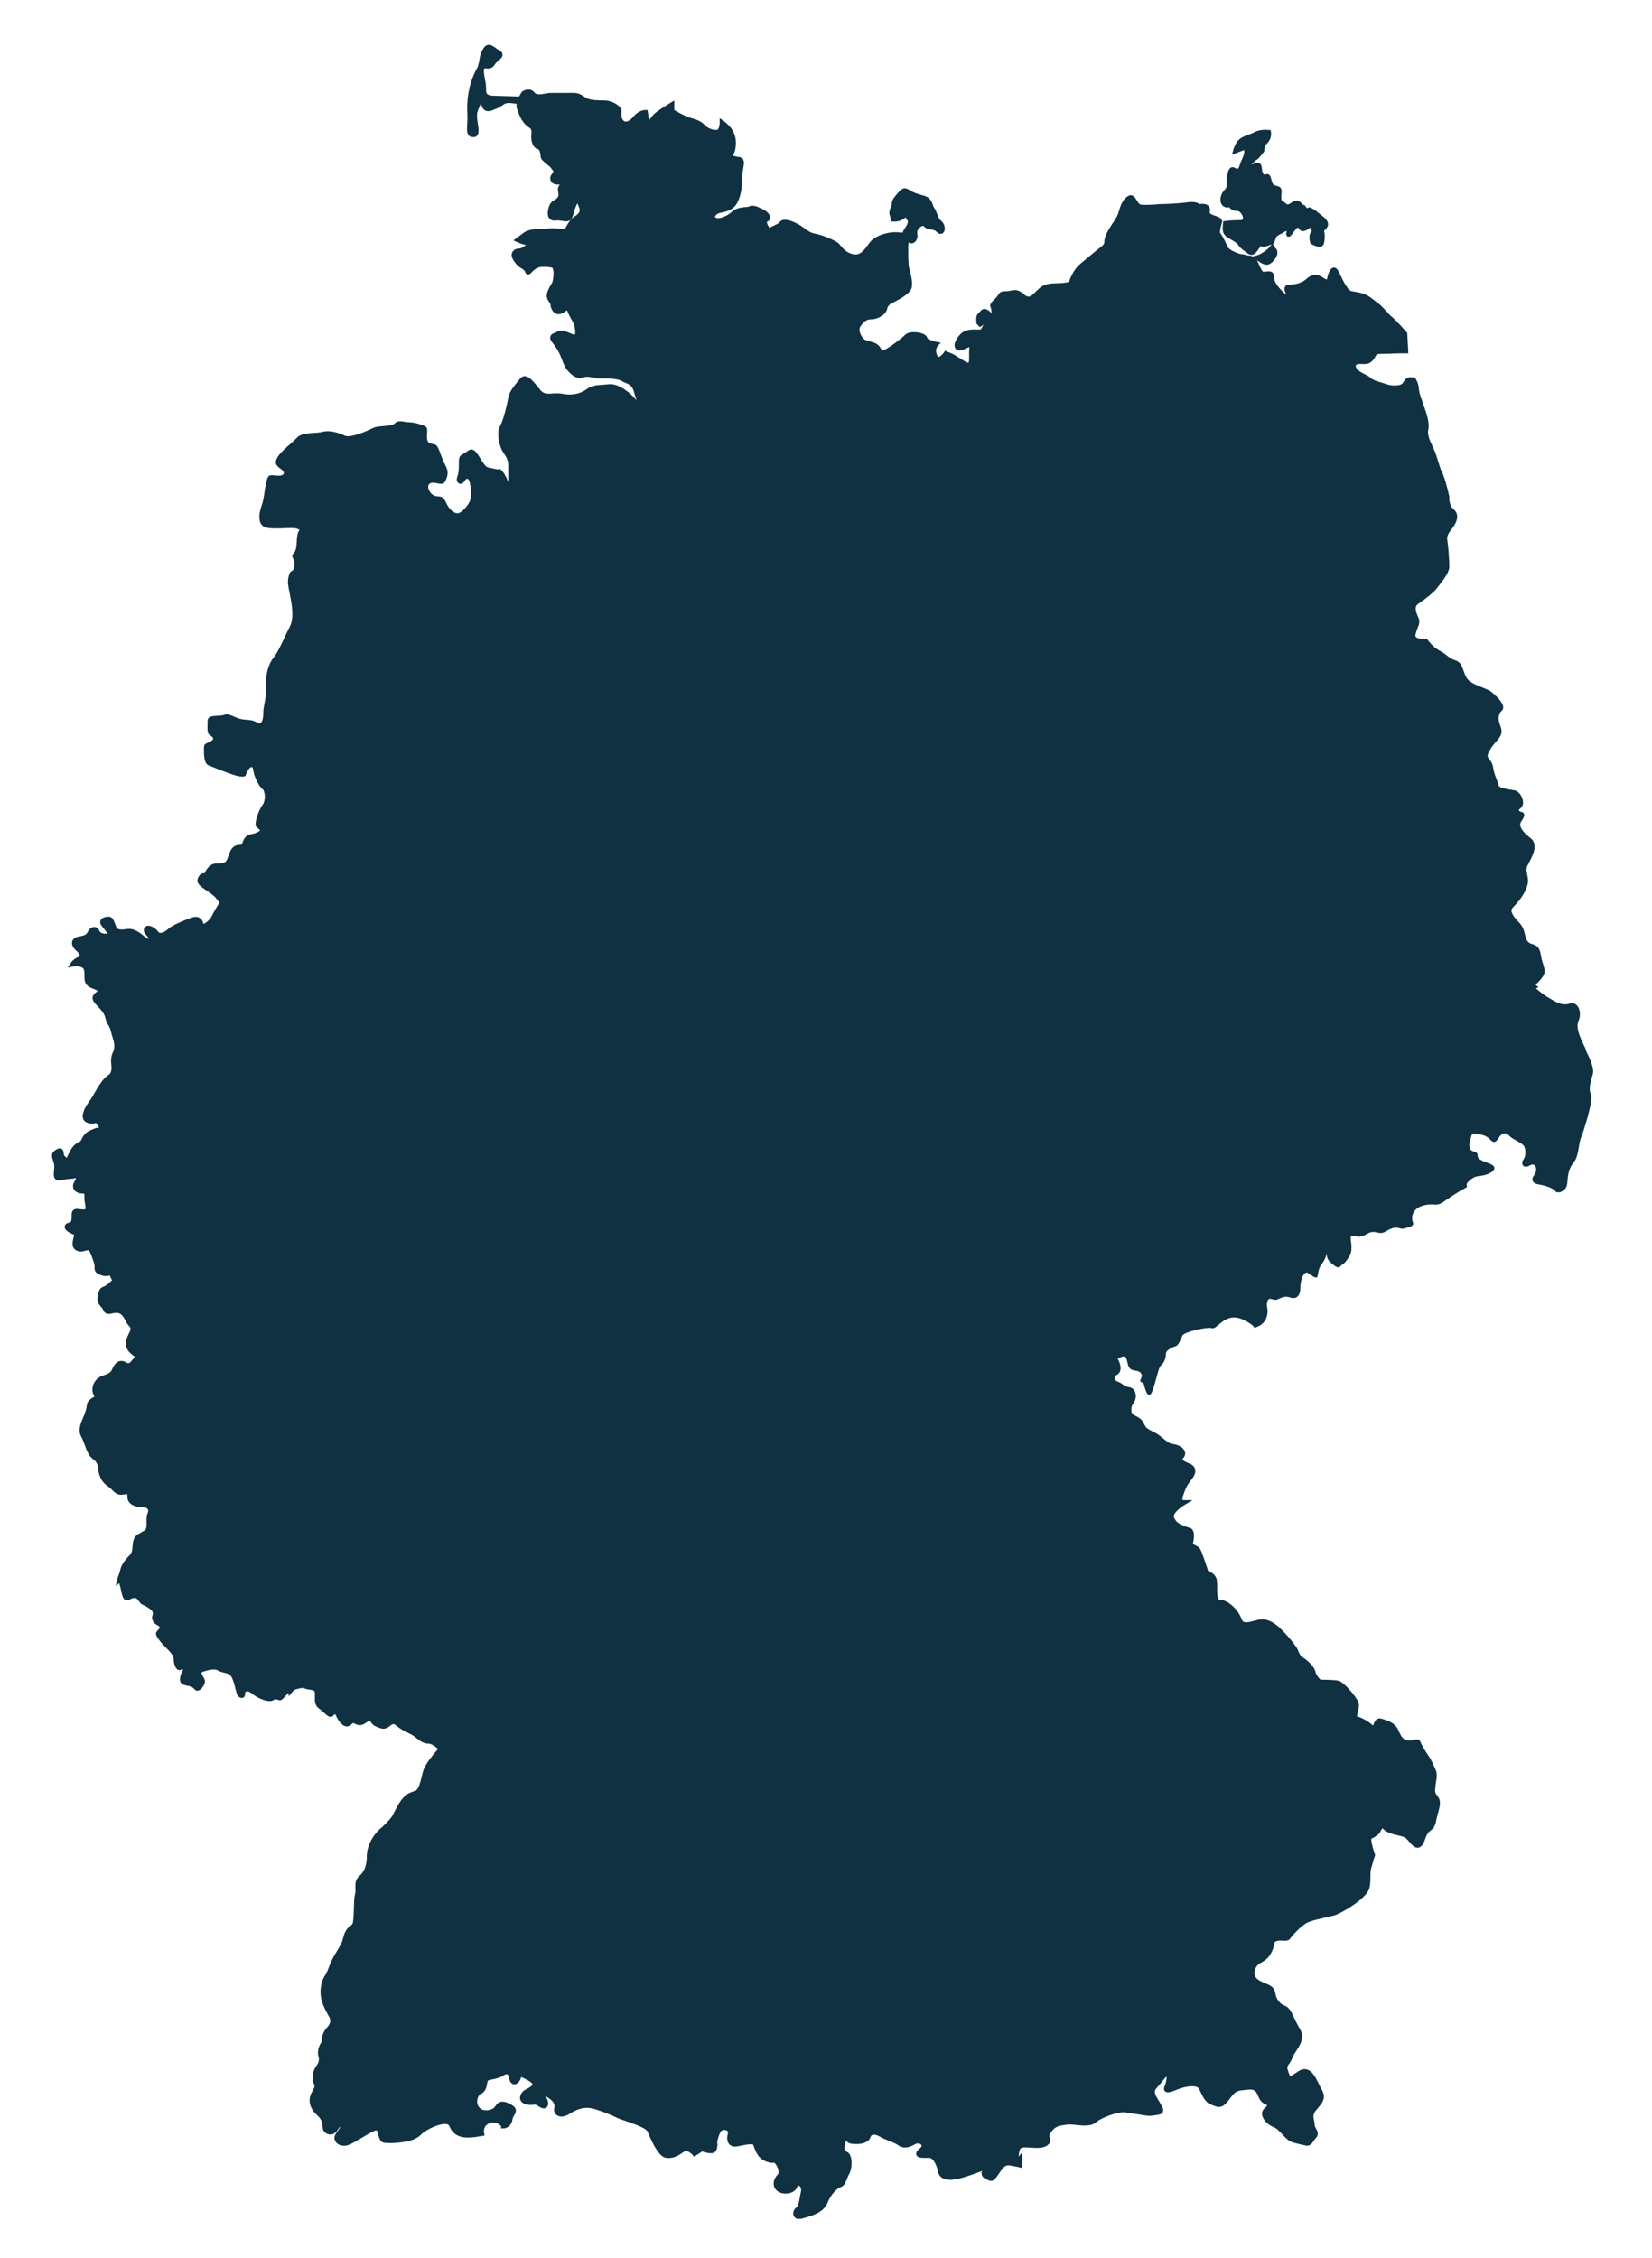 <?xml version="1.0" encoding="UTF-8"?><svg xmlns="http://www.w3.org/2000/svg" xmlns:xlink="http://www.w3.org/1999/xlink" viewBox="0 0 1287.88 1760.34"><defs><style>.g{fill:none;}.h{fill:#0f3141;}.i{clip-path:url(#e);}.j{clip-path:url(#d);}</style><clipPath id="d"><rect x="-299.28" y="34.92" width="1953.87" height="1694.82" style="fill:none;"/></clipPath><clipPath id="e"><rect x="-299.28" y="34.92" width="1953.86" height="1694.82" style="fill:none;"/></clipPath></defs><g id="a"/><g id="b"/><g id="c"><g/><g/><g/><g/><g/><g/><g/><g/><g/><g/><g/><g/><g style="clip-path:url(#d);"><g style="clip-path:url(#e);"><path d="M1236.28,817.97c-2.81-5.92-8.52-16.29-5.67-22.21,2.85-5.92,0-15.58-7.14-13.35-7.14,2.23-12.85-2.98-17.13-5.16-2.52-1.34-6.34-4.49-8.98-6.84l2.01-.71-2.22-2.06c1.5-1.43,3.65-3.57,5.03-5.5,2.73-3.74,2.52-5.25,.29-12.18-.59-1.8-.88-3.53-1.17-4.99-.68-3.86-1.35-7.56-6.59-8.9-4.41-1.18-5-3.7-6.3-9.2l-.12-.46c-.96-4.03-3.06-6.25-5.12-8.44-1.35-1.43-2.57-2.77-3.66-4.66-2.1-3.91-1.68-4.33,2.56-8.73,3.99-4.12,9.95-13.06,9.07-19.44-.17-1.35-.38-2.48-.59-3.49-.59-2.98-.89-4.49,.42-7.22,.3-.59,.67-1.3,1.09-2.1,2.77-5.24,7.43-14.02,1.17-18.89-6.96-5.46-9.48-9.78-7.39-12.81,2.27-3.31,2.81-4.99,2.14-6.38-.42-.76-1.18-1.26-2.06-1.26h-.04c-.66-.21-1.68-.8-1.93-1.56v-.04c.12-.13,.29-.25,.46-.38,.63-.5,1.43-1.18,2.15-2.26,1.3-1.97,.8-4.96-.09-7.1-1.3-3.07-3.57-5.16-6.17-5.62-.59-.08-1.26-.21-2.02-.29-2.64-.42-9.61-1.51-9.95-3.32-.34-1.68-1.01-3.4-1.72-5.25-1-2.56-2.14-5.41-2.55-8.65-.34-3.02-1.73-4.91-2.86-6.42-1.43-1.93-1.98-2.69-.88-5.04,2.02-4.15,3.19-5.54,5.17-7.85,.71-.8,1.5-1.72,2.43-2.9,3.57-4.45,2.95-6.89,1.68-10.54-.21-.5-.42-1.09-.59-1.72-1.26-3.82-.59-8.06,1.43-9.66,.93-.67,1.43-1.72,1.43-2.9,.08-3.61-4.95-8.56-9.2-12.09-1.51-1.22-4.03-2.22-6.93-3.4-4.7-1.85-10.58-4.16-12.55-7.85-1.14-2.14-1.81-4.03-2.4-5.75-1.26-3.49-2.35-6.51-6.59-7.77-2.48-.76-3.94-1.89-5.79-3.32-1.55-1.22-3.31-2.61-6-3.99-5.21-2.69-9.24-8.23-9.28-8.27l-.62-.88-1.01,.09h-.88c-3.32,0-6.01-.72-6.89-1.85-.21-.25-.42-.71-.21-1.68,.47-2.22,1.09-3.82,1.69-5.25,1.09-2.69,2.01-4.99,.29-8.65-3.19-6.68-1.64-8.86,.04-10.03,7.51-5.2,12.42-9.32,14.69-12.3,.38-.46,.84-1.05,1.31-1.68,4.41-5.54,8.35-10.87,8.35-15.11,0-4.49-.71-14.99-1.43-19.56-.59-3.61-.25-5.29,3.15-9.53,2.18-2.73,4.74-6.8,4.36-10.66-.17-1.89-1.05-3.52-2.52-4.74-2.94-2.43-3.57-6.13-3.57-8.82v-1.97h-.21c-.93-5.25-4.32-16.84-5.8-19.1-.63-.97-1.68-4.37-2.6-7.35-.92-3.02-1.89-6.18-2.94-8.65-.45-1.09-1-2.26-1.59-3.48-1.97-4.24-4.24-9.03-3.27-13.02,1.22-5.12-1.46-12.8-3.27-17.93-.47-1.3-.88-2.44-1-3.02l-.05-.17-.09-.17s-2.68-6.43-3.02-11.21c-.21-3.07-1.31-5.16-2.48-7.18l-.59-.97h-1.22c-.67-.08-1.22-.16-1.72-.16-2.27,0-4.12,1.01-5.33,2.94l-.42,.63c-1.01,1.64-1.31,2.1-3.7,2.61-1.09,.21-2.18,.34-3.32,.34-2.31,0-4.83-.46-7.47-1.39-1.13-.42-2.31-.76-3.45-1.1-3.02-.88-5.88-1.72-7.64-3.35-1.64-1.47-3.32-2.27-4.95-3.06-1.55-.76-3.14-1.55-4.74-2.9-1.77-1.47-2.14-2.98-2.19-3.78,.09-.09,.17-.17,.21-.21,1.05-.97,1.09-1.01,3.98-1.01l1.38,.04h1.05c2.86,0,4.41-.42,6.76-2.81,1.09-1.13,1.64-2.27,2.1-3.15,.76-1.39,.93-1.68,2.39-1.85,1.89-.17,3.57-.17,5.33-.17s3.82,0,6.38-.21c1.43-.09,3.36-.13,5.75-.13h3.69l2.06,.04-.08-2.14-.72-13.18-.04-.72-.46-.55c-.38-.38-8.74-9.78-11.67-12.05-1.05-.84-2.48-2.4-3.94-4.03-2.31-2.47-4.87-5.33-7.52-7.18-1-.67-1.85-1.34-2.69-2.02-2.94-2.26-5.66-4.45-11.55-5.66-1.46-.3-2.6-.51-3.57-.63-3.44-.55-3.65-.59-6.63-5.2-1.68-2.6-2.9-5.25-3.9-7.39-1.72-3.7-2.86-6.13-5.17-6.13-.33,0-.62,.04-.96,.17-2.39,.8-3.78,5.16-4.57,9.11-.55-.13-1.51-.46-2.98-1.47-2.14-1.47-4.03-2.19-5.92-2.19-3.02,0-5.62,1.89-7.77,3.78-3.66,3.15-9.91,3.99-13.06,3.99-1.72,0-2.52,.92-2.85,1.47-1.01,1.68-.17,3.82,.92,6.17-.96-.67-2.26-1.72-3.82-3.36-5.16-5.33-5.84-8.52-5.84-11.21,0-.79-.29-3.57-4.11-3.57-.63,0-1.35,.08-2.06,.17-.59,.04-1.17,.13-1.68,.13-.42,0-.59-.04-.63-.08-.97-.46-2.77-4.62-3.57-6.39-.38-.84-.71-1.6-1.01-2.22,0-.04-.04-.08-.04-.12,.55,.34,1.05,.67,1.59,1.01,1.81,1.18,3.65,2.39,5.79,2.39,.88,0,1.72-.21,2.48-.63,2.48-1.26,5.41-4.79,5.92-7.98,.25-1.59-.17-3.07-1.13-4.11-.63-.63-1.01-1.09-1.22-1.47l-1.17-2.02s.08,0,.12-.04l.76-.33,.29-.8,.12-.34,.08-.25c.34-.8,.55-1.51,.72-2.1,.59-1.81,.67-2.14,3.35-3.52,1.35-.67,2.27-1.26,3.02-1.68,1.21-.72,1.59-.96,2.43-1.05-.12,.38-.21,.76-.34,1.22-.12,.51-.38,1.56,.3,2.44l.54,.76,1.01,.04c1.18,0,1.72-.76,3.23-2.81,1.05-1.43,2.47-3.4,3.61-4.28,.12-.08,.16-.12,.25-.17,.08,.12,.21,.29,.29,.38,.55,.8,1.35,1.85,2.69,2.31,.38,.12,.76,.21,1.13,.21,1.89,0,3.99-1.47,5.5-2.77,.72,1.22,1.17,2.35,1.22,2.94-2.81,2.27-1.51,7.6-1.22,8.69l.21,.76,.67,.42c.38,.21,3.78,2.14,6.34,2.14,1.85,0,3.19-1,3.57-2.65,.8-3.27,.8-7.26,.05-9.82,.67-.5,1.8-1.34,2.68-3.15,1.85-3.9-2.15-7.01-5.67-9.74-.67-.5-1.34-1.05-1.97-1.55-1.68-1.38-3.44-2.56-5.41-3.57l-.72-.34-.71,.25c-.8,.25-1.26,.34-1.52,.34-.29,0-.42,0-1.17-1.35l-.42-.71-.76-.21c-.71-.17-1.42-.76-2.18-1.8l-.25-.34-.38-.21c-.21-.13-.38-.21-.55-.34-.88-.54-1.68-.76-2.48-.76-1.55,0-2.73,.8-3.9,1.55-.63,.46-1.34,.93-2.1,1.22-.3,.13-.55,.21-.76,.21-.54,0-1.05-.42-1.93-1.13-.59-.5-1.26-1.01-2.1-1.51-1.26-.76-1.22-2.31-.84-6v-.21c.38-3.91-1.09-5.04-3.44-5.54-.3-.04-.68-.12-1.06-.25-1.59-.59-2.52-.88-3.36-4.54-.51-2.01-1.09-4.49-3.4-4.49-.47,0-.84,.12-1.18,.25-.3,.08-.55,.16-.84,.16-.8,0-1.76-1.59-2.02-4.54-.21-1.84-.46-4.62-3.15-4.62-.59,0-1.18,.17-1.98,.38-.29,.08-.72,.21-1.13,.29-.8,.17-1.63,.42-2.3,.88,.75-.59,1.43-1.3,2.05-1.93,.72-.76,1.56-1.64,2.1-1.85,.55-.25,1.73-.72,5.88-6.26l.42-.55v-.71c-.04-2.23,.71-3.99,2.52-5.88,3.53-3.7,2.69-8.27,2.64-8.48l-.25-1.39-1.38-.17s-1.06-.12-2.52-.12c-2.31,0-5.67,.29-8.52,1.76-1.73,.93-3.45,1.56-5.12,2.18-2.44,.92-4.7,1.77-6.59,3.24-3.23,2.52-4.79,7.85-4.96,8.44l-1.01,3.73,3.48-1.3,6.01-2.27c.17,1.3,.08,3.4-1.22,6.13-1.05,2.14-1.72,3.99-2.22,5.46l-.84,2.26-.55,.63c-.13,.17-.21,.17-.38,.17-.51,0-1.01-.25-1.6-.55-.63-.34-1.39-.72-2.27-.72-2.52,0-3.32,2.94-3.69,4.2-.72,2.6-.75,5.25-.84,7.56v.29l-.08,1.17c0,.76-.12,2.86-.71,3.45-2.06,2.14-4.12,4.83-4.12,8.81,0,3.11,1.77,5.46,4.45,5.84l1.68,.25,.12-.59,.25,.09c.08,.04,.33,.29,.5,.46,1.01,1.01,2.73,2.6,6.3,2.6,1.84,0,4.28,3.19,4.28,5.58,0,.59,0,1.55-2.14,1.55-7.01,0-10.7,.59-11.58,.76h-1.56l-.33,1.81c-.12,1.68-.21,3.06-.21,4.24,0,4.58,2.98,6.3,5.37,7.68l.59,.34c.41,.25,.84,.5,1.21,.72,1.97,1.13,3.7,2.1,4.95,3.9,1.43,2.1,2.86,3.15,4.66,4.45,.71,.55,1.56,1.13,2.48,1.89,1.09,.88,2.1,1.3,3.19,1.3,2.48,0,3.94-2.22,5.41-4.36,.38-.59,.76-1.13,1.21-1.72,.3-.42,.5-.67,.68-.84,.46,.25,1.22,.54,2.26,.54,.21,0,.47-.04,.76-.08,1.21-.13,2.94-.67,5.45-1.72l-1.18,1.39-.34,.42-.29,.38c-3.4,3.86-8.31,6.04-9.7,6.38l-3.28,.84c-1.59-.72-3.52-.84-5.41-.88v-.42c-2.48-.25-4.58-.63-5.54-.97-4.83-1.68-8.02-3.69-8.86-5.58-.93-2.22-3.36-7.64-5.59-10.45-.29-.55-.16-3.28,1.39-8.19l.38-1.05-.71-.88c-.59-1.76-2.52-2.43-4.78-3.19-3.74-1.26-4.79-1.93-4.45-3.02,.54-2.14,0-3.53-.59-4.32-1.01-1.39-2.77-2.1-5.29-2.1h-.97l-.29,.38-1.84-.84c-1.56-.67-3.28-.96-5.13-.96-.71,0-1.51,.04-2.27,.17-4.95,.71-15.45,1.43-19.69,1.43-1.3,0-3.2,.12-5.42,.29-2.77,.17-5.88,.38-8.52,.38-3.32,0-4.24-.34-4.45-.46-.72-.38-1.55-1.77-2.27-2.9-1.22-1.93-2.56-4.2-4.87-4.2-.59,0-1.13,.17-1.67,.46-3.28,1.68-5.75,5.58-7.39,11.59-1.1,3.95-2.14,5.54-4.07,8.44-.42,.63-.89,1.3-1.39,2.1-3.15,4.92-6.01,9.45-6.01,13.69,0,2.06-1.26,3.07-3.69,4.87-.42,.3-.84,.63-1.26,.97-2.1,1.64-6.8,5.58-10.62,8.77l-3.69,3.11c-3.95,3.32-6.97,9.66-7.72,12.05l-.09,.25c-.38,1.3-.46,1.55-4.74,2.1-1.47,.17-3.07,.21-4.75,.25-4.66,.12-9.9,.21-14.06,3.9-1.14,1.01-2.14,1.97-3.03,2.85-2.43,2.4-3.82,3.65-5.33,3.65-.38,0-.75-.08-1.22-.21-1.22-.42-2.06-1.13-3.02-1.97-1.59-1.35-3.4-2.86-6.59-2.86-.88,0-1.81,.09-2.81,.34-2.23,.51-3.66,.55-4.83,.55-2.35,.04-3.86,.25-5.63,3.32-.76,1.26-1.81,2.27-2.82,3.23-1.3,1.22-2.52,2.35-3.02,3.95l-.21,.71,.29,.67c.55,1.39,1.13,3.44,.76,5.71-.46-1.55-1.89-2.47-3.23-3.19-.84-.42-1.55-.63-2.18-.63-1.43,0-2.27,.88-3.02,1.64-.3,.34-.63,.71-1.13,1.09-2.44,2.14-2.27,4.5-2.18,6.43,.04,.46,.08,.92,.08,1.43v.8l.55,.59,1.05,1.14,1.05,1.05,1.3-.76c.17-.13,.92-.59,1.89-1.26-.46,.55-.88,1.17-1.3,1.89l-.34,.55c-.34,.63-.71,1.26-.88,1.47h-1.43c-.55-.04-1.26-.04-2.14-.04-5.04,0-9.45,0-13.57,5.16-2.14,2.69-4.03,6.47-2.85,9.11,.59,1.3,1.84,2.06,3.45,2.06,.88,0,1.84-.21,2.98-.63,2.94-1.17,3.7-1.55,4.07-1.76,.17-.04,.17-.08,.72-.21-.09,1.09-.25,2.61-.25,4.53,0,.63,0,1.22,.04,1.85,0,1.97,.05,5.29-.54,5.88-.21-.04-.71-.08-1.72-.59-2.69-1.43-4.58-2.64-6.26-3.74-1.77-1.17-3.32-2.18-5.29-3.02l-3.57-1.47-1.38-.59-.84,1.26c-1.05,1.51-3.15,3.57-4.28,3.57-.34,0-.68-.38-1.01-1.05-2.14-4.45,.09-7.1,.33-7.39l2.44-2.64-3.44-.67c-3.27-.63-6.72-2.1-7.05-2.98-.88-3.61-7.18-4.58-10.41-4.58-2.23,0-5.29,.38-7.01,2.18-2.78,2.85-12.51,10.07-15.75,11.42-.71,.29-1.6,.67-2.02,.76-.29-.33-.75-1.13-1.3-2.06-1.98-3.44-5.46-4.37-8.52-5.16-1.13-.29-2.23-.59-3.15-.97-1.43-.59-3.52-2.98-4.36-5.83-.38-1.3-.67-3.11,.25-4.54,2.68-4.16,5.04-5.79,8.39-5.79,5.17,0,11.63-3.53,12.56-8.23,.5-2.65,2.39-3.74,5.38-5.29l.75-.38c6.38-3.27,12.39-6.93,13.14-11.46,.63-4.11-.8-9.53-1.72-13.1-.21-.67-.34-1.26-.47-1.76-.66-2.73-.66-12.6-.66-15.83,0-.76,.08-1.59,.12-2.48,.04-.5,.08-.96,.12-1.47,.67,.51,1.47,.8,2.31,.8,1.22,0,2.4-.63,3.28-1.77,1.22-1.51,1.68-3.69,1.26-5.83q-.59-3.07,2.73-5.37c1.09-.71,1.55-.8,1.68-.8,.17,0,.46,.25,.88,.67,.67,.63,1.6,1.51,3.07,1.89,.93,.25,1.72,.34,2.48,.42,1.72,.21,2.9,.38,4.45,2.01,.93,.92,1.85,1.39,2.82,1.39,1.34,0,2.52-.93,3.02-2.39,.71-2.19,.08-5.67-2.56-7.85-1.72-1.47-2.44-3.44-3.19-5.5-.59-1.55-1.17-3.15-2.18-4.53-.5-.67-.84-1.6-1.17-2.56-.89-2.44-2.1-5.79-7.01-7.05-5.54-1.47-7.56-2.14-10.88-4.2-1.43-.88-2.6-1.47-3.9-1.47-2.48,0-4.12,1.97-7.05,5.58-2.77,3.32-3.02,4.7-3.11,6.47,0,.71-.04,1.34-.76,2.82-1.55,3.27-1.21,4.91-.62,6.67,.25,.71,.46,1.34,.46,2.35v1.68l1.6,.29s.62,.09,1.55,.09c1.68,0,4.91-.34,7.77-2.73,.34-.29,.63-.5,.84-.63,0,.04,.04,.08,.04,.12,.29,.59,.76,1.47,1.39,2.35,1.05,1.47-1.13,4.7-2.27,6.43-.25,.33-.46,.67-.62,.92-.46,.71-.72,1.43-.8,2.06-1.05,0-1.98-.08-2.9-.12-1.01-.08-2.02-.17-3.15-.17-1.31,0-2.6,.12-3.99,.33-5.87,1.01-10.5,2.9-13.73,5.63-1.22,1.01-2.35,2.52-3.53,4.2-2.48,3.4-5.29,7.22-9.4,7.22h-.67c-5.8-.59-8.98-4.36-11.09-6.89-.46-.59-.88-1.05-1.26-1.47-2.61-2.69-13.81-7.17-18.89-7.93-3.19-.51-5.84-2.44-8.36-4.33-1-.71-2.01-1.47-3.02-2.1-.72-.46-7.14-4.33-11.8-4.33-2.39,0-3.65,1.01-4.29,1.89-.71,1.01-2.52,1.81-4.24,2.6-1.26,.55-2.56,1.13-3.61,1.89-.12-.25-.25-.46-.42-.71-1.8-2.86-1.55-3.9-1.51-4.03,0-.04,.08-.21,.55-.38,1.21-.42,1.97-1.47,2.01-2.77,.09-2.65-3.15-5.63-6.21-6.89-.59-.25-1.22-.55-1.8-.84-1.8-.84-3.7-1.72-5.75-1.72-1.26,0-2.43,.29-3.61,.92-2.14,.08-9.28,.46-12.26,3.53-2.06,2.18-7.22,5.24-10.88,5.24-.75,0-1.39-.12-1.89-.42-.21-.09-.75-.42-.71-.67,.12-.88,1.89-2.61,3.82-2.98l.84-.17c3.78-.75,9.49-1.89,12.55-7.47,2.56-4.66,3.82-10.33,3.82-17.3,0-3.53,.34-5.58,.8-8.44,.16-1.13,.38-2.35,.59-3.86,.21-1.43,.34-3.44-.75-4.87-1.01-1.34-2.52-1.47-3.57-1.55-.46-.04-.93-.08-1.22-.17-.88-.29-2.01-.59-3.1-.84,.97-1.43,1.89-3.36,2.23-5.88,.8-5.54,.04-9.7-2.35-13.9-2.35-4.07-6.84-7.18-7.01-7.31l-2.98-2.06v3.69s-.16,5.42-2.36,5.42c-3.78,0-6.84-1.26-9.32-3.86-3.11-3.19-6.18-4.07-10.83-5.46l-.67-.21c-3.78-1.14-9.87-4.58-12.18-5.92v-7.47l-2.86,1.72c-.38,.21-8.73,5.29-12.38,8.31-1.68,1.43-2.9,3.19-3.86,4.62-.09,.12-.21,.29-.29,.46-.63-1.76-1.09-4.36-1.26-6l-.25-1.72h-1.68c-.21,0-5.21,.05-9.28,5.16-1.98,2.43-4.24,3.9-5.96,3.9-.59,0-1.51-.12-2.4-1.51-1.17-1.85-1.09-3.28-1-4.79,.09-1.55,.21-3.48-1.39-5.16-2.31-2.44-7.05-5.04-12.01-5.04-3.82,0-10.87,0-14.02-1.93-.55-.34-1.05-.67-1.51-.96-2.65-1.76-4.58-2.98-8.7-2.98h-17.84c-.92,0-2.06,.21-3.4,.46-1.65,.29-3.53,.63-5.17,.63-1.77,0-2.85-.34-3.44-1.09-1.35-1.72-3.11-2.64-5.12-2.64-2.39,0-4.37,1.3-4.58,1.47l-.25,.17-.21,.25c-.04,.08-1.14,1.56-2.18,3.57l-20.45-.63c-1.3,0-4.12-.46-4.79-1.84-.5-1.05-.5-1.8-.5-3.28,0-1.64,0-3.82-.76-7.39-1.72-8.15-.54-8.78-.54-8.78,.12-.04,.29-.08,.5-.08,.34,0,.67,.04,1.01,.08,.46,.04,.96,.08,1.43,.08,2.27,0,3.99-1.05,5.2-3.19,.63-1,1.8-2.06,2.86-2.98,1.72-1.47,3.36-2.9,3.15-4.91-.17-1.22-1.01-2.27-2.48-3.07-1.05-.5-2.02-1.22-2.94-1.89-1.72-1.26-3.36-2.44-5.2-2.44-1.68,0-3.11,.97-4.28,2.81-2.73,4.24-3.11,8.48-3.15,9.66l-1.3,4.75c-3.48,6.46-5.79,11.92-7.22,20.4-1.13,6.46-1.01,12.05-.84,16.54,.05,1.34,.05,2.6,.05,3.82s-.09,2.6-.17,3.91c-.29,4.41-.59,8.9,3.06,9.87,.72,.17,1.35,.25,1.89,.25,1.47,0,2.35-.67,2.82-1.26,1.26-1.6,1.39-4.2,.51-9.4l-.17-.97q-1.09-6.13,.38-9.61l.38-.88,.21-.5c.5-1.26,1.09-2.68,1.6-3.74,.08,.21,.13,.42,.21,.63,.72,2.31,1.77,5.46,5.41,5.46,1.05,0,2.23-.25,3.57-.8,4.41-1.68,5.12-2.14,7.01-3.4,.51-.29,1.05-.67,1.85-1.22,1.05-.63,2.27-.92,3.82-.92,1.05,0,2.1,.12,3.15,.25,.97,.13,1.89,.25,2.72,.25h.09c-.16,1.43-.12,2.69,.25,3.82,1.34,4.11,3.57,10.04,7.77,13.52,.88,.71,1.64,1.26,2.27,1.68q1.67,1.14,1.3,3.91c-.88,6.38,1.18,11.59,5,12.55,1.43,.38,2.1,3.48,2.1,5.5,0,2.27,2.35,4.2,5.12,6.42,1.18,.96,2.64,2.18,3.06,2.81,.34,.5,.67,.97,1.05,1.38,.97,1.22,1.01,1.3-.25,2.94-1.97,2.56-1.51,4.62-1.05,5.63,.84,1.8,2.9,2.94,5.42,2.94,.54,0,1.09-.04,1.63-.17-.08,.17-.21,.34-.34,.55-1.51,2.06-1.13,4.2-.88,5.75,.29,1.68,.42,2.6-.5,3.82-1.01,1.3-1.85,1.76-2.73,2.27-1.39,.84-2.98,1.76-4.03,4.99-1.26,3.95-1.22,6.89,.09,8.82,.67,.92,1.93,2.06,4.28,2.06,.38,0,.8-.04,1.3-.13,.38-.04,.75-.08,1.18-.08,1.09,0,2.22,.21,3.32,.38,1.05,.17,2.1,.34,3.06,.34,2.81,0,4.62-1.43,5.41-4.29,1.18-4.32,2.35-7.55,3.48-9.69,.34,.58,.8,1.59,1.42,3.23,.67,1.76,1.01,4.11-2.77,6.46-3.74,2.31-4.78,4.12-6.68,7.39l-.38,.67c-.75,1.3-1.13,1.85-1.34,2.1-.09-.05-.21-.05-.3-.05-.29,0-.63-.04-1-.04-.55,0-1.39-.04-2.44-.08-1.76-.12-3.94-.25-6.17-.25s-3.86,.13-5.25,.38c-1.13,.21-2.64,.21-4.19,.21-4.03,.08-9.03,.12-12.98,3.06l-5,3.74-2.73,2.06,3.1,1.39c.43,.17,3.78,1.64,6.68,2.18-.38,.3-.84,.63-1.35,1.01-2.18,1.64-3.35,1.72-4.53,1.8-1.3,.09-2.9,.21-4.45,2.35-3.02,4.2,3.28,10.37,4.54,11.55l.12,.13,.17,.08,.84,.55c2.89,1.8,3.61,2.27,4.03,3.57,.55,1.77,1.8,1.97,2.31,1.97,1.13,0,1.89-.76,2.81-1.76,1.01-1.05,2.44-2.48,4.58-3.44,1.22-.55,2.9-.84,4.95-.84,2.77,0,5.46,.5,6.68,.8,.38,.76,1.1,2.86,.67,6.89-.46,4.07-.8,4.57-1.59,5.84-.47,.71-1.05,1.59-1.77,3.11-2.31,4.74-2.6,7.13,.17,11,.88,1.22,.92,1.56,1.01,2.23,.04,.76,.17,1.76,.96,3.36,1.14,2.39,3.07,3.74,5.34,3.74,1.72,0,3.53-.76,5.38-2.31,.75-.63,1.09-.67,1.09-.67,.21,.21,.75,1.47,1.05,2.23,.21,.5,.46,1,.67,1.47,.5,1.01,1.05,2.06,1.64,3.07,1.05,1.89,2.1,3.73,2.48,5.41,.84,3.49,.8,6.05,.29,6.72-.04,.04-.09,.08-.25,.08-.21,0-.55-.04-1.05-.25-1.05-.42-1.98-.8-2.82-1.14-2.56-1.05-4.36-1.81-6.25-1.81-1.09,0-2.1,.25-3.15,.8-.58,.29-1.17,.54-1.76,.76-1.55,.59-3.32,1.26-3.82,3.11-.46,1.72,.59,3.32,1.38,4.36,2.81,3.65,4.83,6.42,6.85,11.38,.46,1.09,.84,2.06,1.17,2.94,1.39,3.57,2.39,6.17,4.96,8.77,2.35,2.47,5.07,4.79,8.69,4.79,1.05,0,2.14-.21,3.23-.59,.63-.21,1.34-.34,2.27-.34,1.51,0,3.23,.3,5.08,.63,1.93,.33,3.99,.67,5.96,.67,.67,0,1.3-.05,1.89-.13,4.19,0,11.59,.54,13.81,1.93,1.05,.63,2.1,1.09,3.11,1.51,2.89,1.26,5.41,2.31,6.76,6.97,.75,2.73,1.42,4.96,2.02,6.81-1.85-2.23-4.24-4.83-6.59-6.59-5-3.74-9.95-6.68-15.7-5.92-5.72,.71-11.38,0-16.38,3.69-5,3.69-11.38,5.16-19.23,3.69-7.85-1.47-12.81,2.23-17.09-2.98-4.28-5.17-10.71-14.78-15.7-8.86-4.96,5.92-8.52,10.37-9.24,14.82-.71,4.41-3.57,17-6.42,22.21-2.86,5.17-.71,15.54,2.14,19.99,2.86,4.45,4.28,5.92,4.28,11.84v11.84s-2.14-5.92-5-8.86c-2.85-2.98,0,0-5.71-1.51-5.67-1.47-5.67,0-9.24-5.17-3.57-5.21-6.42-12.59-11.42-8.9-5,3.7-7.14,2.98-7.14,8.15s0,8.9-1.38,12.6c-1.46,3.69,2.81,7.43,5.67,2.98,2.85-4.45,4.28-.76,5,5.92,.71,6.67,0,9.61-3.57,14.06-3.57,4.45-7.09,7.43-12.09,2.23-5-5.2-3.57-10.37-10-10.37s-9.99-8.9-5.67-10.37c4.24-1.47,9.24,2.98,11.38-1.47,2.14-4.45,2.85-7.43,0-12.59-2.86-5.21-4.28-11.88-6.42-14.82-2.14-2.98-7.81,0-7.81-6.68s1.39-8.14-3.57-9.61c0,0-5.71-2.22-9.99-2.22s-8.56-2.23-11.42,.76c-2.81,2.94-12.8,1.47-17.09,3.69-4.29,2.23-17.8,8.15-22.09,5.92-4.28-2.22-12.09-4.45-17.09-2.98-5,1.51-15.65,0-19.94,4.45-4.28,4.45-12.13,10.37-14.99,14.82-2.81,4.45-2.14,6.68,2.14,9.62,4.28,2.98,2.85,5.96-3.57,5.2-6.38-.76-6.38,0-7.8,5.92-1.43,5.92-1.43,11.84-3.57,17.76-2.14,5.96-3.57,15.58,4.28,17.05,7.81,1.47,19.94-.76,23.51,.76,3.53,1.46,.72,0,0,5.92-.71,5.92,0,10.37-2.85,13.35-2.86,2.94,1.43,3.7,.71,9.61-.71,5.92-2.86,2.23-4.28,7.39-1.42,5.21-.71,7.43,.71,14.82,1.43,7.39,3.57,18.52,0,25.19-3.57,6.68-8.53,19.23-12.85,24.44-4.24,5.21-6.38,14.82-5.67,21.49,.71,6.68-2.14,17.01-2.14,19.99s0,11.84-5,8.86c-4.99-2.94-8.57-1.47-13.52-2.94-5-1.47-8.57-4.45-12.13-2.98-3.57,1.51-12.81-.72-12.81,4.45s-.71,9.66,1.43,11.13c2.14,1.47,4.96,2.94,.71,5.17-4.29,2.22-5,1.51-5,5.92s0,11.13,3.52,12.64c3.57,1.47,12.85,5.16,17.13,6.63,4.29,1.51,11.38,3.69,12.09,.76,.72-2.98,5-9.61,5.71-3.69,.71,5.92,5,13.31,7.13,14.78,2.15,1.47,2.86,8.9,0,12.59-2.85,3.69-6.42,14.11-4.99,16.29,.79,1.26,2.22,2.48,3.35,3.32-1.3,1.05-3.44,2.44-6.46,2.86-5.12,.8-6.26,3.78-7.22,6.17-.16,.55-.38,1.05-.63,1.6-.25,.5-.33,.59-1.76,.67-1.3,.08-3.02,.21-4.78,1.59-2.05,1.6-3.06,4.41-4.03,7.18-.59,1.6-1.22,3.4-1.9,4.11-1.51,1.56-2.85,1.64-7.22,1.64-5.84,0-8.4,5.42-9.53,7.77-.25-.08-.5-.13-.84-.13-1.81,0-2.9,1.55-3.28,2.05-1.09,1.51-1.51,2.9-1.3,4.28,.38,2.35,2.48,3.95,5.33,5.96l1.47,1.01c3.57,2.44,6.34,4.33,8.06,6.68,.5,.67,.93,1.22,1.3,1.68,.34,.33,.75,.84,.8,1,0,0,0,.38-.8,1.76-.67,1.18-1.22,2.06-1.68,2.86-1.05,1.72-1.89,3.06-3.36,6.13-1.34,2.81-4.87,5.67-6.46,6.05-1.09-4.74-4.24-5.46-6.04-5.46-1.05,0-2.18,.21-3.49,.67-3.14,1.09-15.15,5.84-17.84,8.61-1.3,1.35-4.04,3.23-6.09,3.23-.79,0-1.3-.25-1.76-.84-2.18-2.86-5.29-4.75-7.72-4.75-1.64,0-2.94,.88-3.45,2.4-.67,2.18,.84,3.86,2.06,5.21,.67,.8,1.59,1.85,1.46,2.35-.04,.17-.04,.25-.08,.34-.38-.08-1.3-.51-3.28-2.14-3.19-2.65-7.43-5.75-11.92-5.75-.59,0-1.13,.04-1.68,.17-1.47,.25-2.77,.38-3.86,.38-2.23,0-3.61-.5-4.11-1.51-.34-.8-.68-1.72-1.01-2.64-1.01-2.77-2.1-5.88-4.95-5.88-1.22,0-5.21,.17-6.42,2.72-.38,.76-.76,2.27,.62,4.16,.38,.54,.93,1.22,1.51,1.97,.88,1.09,2.56,3.19,3.23,4.45-4.74,0-5.66-.83-6.51-2.6-.83-1.72-2.22-2.69-3.82-2.69-2.02,0-4.03,1.6-5.29,4.16-.97,2.05-2.9,2.68-7.18,3.4-2.52,.42-4.24,1.85-4.75,3.82-.59,2.31,.63,4.95,3.19,7.09,2.18,1.81,2.81,3.4,2.72,4.03-.04,.29-.46,.54-.84,.71-3.99,1.68-5.67,4.16-5.88,4.45l-2.56,3.99,4.54-.92s.75-.17,1.85-.17,2.64,.12,4.19,.8c2.23,.92,2.35,2.43,2.35,7.01s.84,7.35,5.5,9.28l1.18,.46c1.05,.42,2.9,1.17,3.65,1.76-.08,.08-.21,.17-.33,.29-2.02,1.68-3.57,2.98-3.66,5.04-.12,1.93,1.13,3.65,3.48,6.09,4.37,4.49,6.05,7.05,6.59,10.08,.43,2.06,1.18,3.36,1.93,4.66,.85,1.43,1.68,2.86,2.4,5.79,.29,1.34,.67,2.65,1.08,3.91,1.27,4.2,2.35,7.85,.46,11.75-1.89,3.95-1.6,7.39-1.34,10.12,.17,1.89,.29,3.49-.21,5-.55,1.68-1.05,2.1-2.31,3.03-1.26,.92-3.02,2.22-5.21,5.29-2.35,3.19-4.03,6.21-5.54,8.82-1.3,2.31-2.43,4.28-3.7,5.96-1,1.3-6.05,8.1-5.24,12.89,.25,1.47,1,2.61,2.18,3.36,1.47,.92,3.06,1.38,4.7,1.38,1.34,0,2.6-.3,3.82-.76l-.5,.38,1.6,1.64s.62,.71,.79,1.76c-.84,.08-2.1,.25-3.73,.93l-1.01,.42c-3.23,1.3-6.25,2.51-8.52,7.22-1.01,2.06-1.18,2.14-1.85,2.44-.71,.29-1.77,.76-3.32,2.05-2.85,2.35-4.45,5.88-5.62,8.4-.38,.89-.76,1.64-1.05,2.18-.8-.29-2.35-1.88-2.35-3.1,0-3.99-2.39-4.28-3.15-4.28-1.13,0-2.44,.59-4.2,1.97-2.81,2.18-1.77,5.08-1.05,7.26,.5,1.43,1.01,2.9,1.01,4.66,0,1.09-.09,2.23-.21,3.31-.25,2.56-.46,5,.92,6.59,.75,.84,1.77,1.26,3.07,1.26,.62,0,1.34-.12,2.14-.34,3.11-.8,5.08-.88,6.68-.96,1.22-.08,2.3-.13,3.48-.55,.12-.04,.29-.08,.46-.08,.21,0,.34,.08,.38,.08,0,.09-.04,.84-.92,2.18-1.89,2.94-1.47,5.12-.8,6.42,1.05,2.06,3.61,3.36,6.68,3.36,1.13,0,1.38,.17,1.38,.17,.25,.33,.25,2.14,.25,3.74s.3,3.11,.55,4.45c.21,1.3,.59,3.23,.25,3.74-.04,.08-.25,.17-.63,.25-.38,.04-.8,.08-1.26,.08-.84,0-1.68-.12-2.52-.21-.75-.12-1.51-.21-2.18-.21-.46,0-1.89,0-2.94,1-.84,.8-1.22,1.93-1.22,3.49,0,5.04-.29,5.83-2.06,6.21-2.52,.55-3.23,1.89-3.36,2.9-.34,2.35,2.18,4.16,4.32,5.25,.66,.38,1.3,.63,1.88,.84,.43,.13,.97,.34,1.09,.46-.04,0,.09,.55-.42,2.31-1,3.78-1,6.12,.05,7.94,.84,1.43,2.23,2.31,4.28,2.73,.47,.08,.93,.13,1.39,.13,1.3,0,2.51-.34,3.52-.63,.8-.21,1.51-.38,2.06-.38,.38,0,.67,.04,1.05,.67,1.3,2.27,1.39,2.65,1.94,4.37,.33,.92,.71,2.18,1.46,4.2,.67,1.93,.67,3.15,.63,4.2,0,2.82,.62,4.28,4.74,5.88,1.39,.5,2.68,.8,3.95,.8,1.17,0,2.05-.21,2.73-.38,.17-.04,.34-.09,.5-.09,.04,.13,.12,.34,.25,.63,.46,1.47,1.09,2.39,1.55,3.02-.63,.63-1.72,1.6-2.43,2.27-2.19,1.97-3.49,2.48-4.41,2.85-2.23,.88-3.11,1.8-4.04,5.58-1.3,5.37-.04,7.43,2.06,9.91,.38,.42,.76,.88,1.13,1.38,.38,.54,.63,1.05,.88,1.55,.59,1.17,1.39,2.77,4.07,2.77,.97,0,2.23-.17,4.12-.63,.67-.12,1.34-.21,1.97-.21,3.44,0,5.33,2.52,7.26,6.59,.79,1.6,1.72,2.69,2.48,3.57,1.43,1.68,1.81,2.14,.42,5-2.82,5.79-4.11,8.98-1.39,13.77,.3,.54,.72,1,1.14,1.51v.08l.84,.76,2.43,2.22,.05-.25c.5,.38,.96,.76,1.05,1.01,0,0-.09,.17-.34,.55l-.21,.29c-1.72,2.23-3.23,4.16-4.53,4.16-.38,0-.84-.13-1.34-.46-1.39-.84-2.73-1.3-3.99-1.3-3.02,0-5.5,2.27-7.3,6.68-1.08,2.6-3.65,3.52-6.38,4.49-1.64,.59-3.19,1.13-4.41,2.1-3.48,2.68-6.04,8.1-3.44,13.56,.12,.25,.29,.63,.5,1.01-.72,.34-1.68,.84-2.81,1.76-2.44,2.01-2.85,2.85-3.11,5.08-.12,1.01-.29,2.31-1.09,4.7-.5,1.72-1.21,3.4-1.89,5-2.02,4.78-4.07,9.74-1.51,14.4,1.13,2.06,2.05,4.58,2.94,7.01,1.34,3.57,2.56,6.97,4.49,8.99,.67,.71,1.34,1.3,2.02,1.85,2.06,1.76,3.4,2.94,3.86,7.35,.67,6.51,3.32,11.13,8.02,14.07,1.01,.63,1.85,1.47,2.73,2.39,1.76,1.8,3.74,3.91,7.18,3.91,.43,0,.89-.04,1.34-.13,1.35-.21,2.4-.33,3.07-.33h.34c.04,.25,.13,.84,.13,2.1,0,4.78,4.36,7.89,11.17,7.89,2.23,0,4.07,.67,4.74,1.77,.46,.67,.42,1.64-.09,2.86-1.05,2.48-.96,5.12-.92,7.47,.08,3.44,.04,5.29-1.85,6.42-.93,.55-1.77,1.01-2.52,1.43-3.32,1.81-5.54,2.98-6.25,8.15-.17,1.18-.25,2.23-.33,3.11-.25,3.11-.38,4.49-2.69,6.89-3.57,3.69-6.09,7.05-6.93,11.38-.22,1.09-.63,2.22-1.09,3.4-.46,1.13-.92,2.35-1.18,3.57l-1.13,4.87,2.77-1.89c.09,.51,.17,1.05,.38,1.55,1.43,3.7,1.43,14.82,7.81,11.12,6.42-3.73,6.42,2.23,9.28,3.7,2.85,1.47,9.95,4.45,8.52,8.15-1.43,3.69,.71,6.67,3.57,8.14,2.85,1.47,2.15,2.23,0,4.45-2.14,2.22-.67,4.45,2.85,8.9,3.57,4.45,10,8.86,10,13.31s2.14,9.66,5.67,8.14c3.61-1.47,0,1.52-.67,5.92-.72,4.45,1.43,5.96,6.42,6.68,4.96,.76,4.24,3.69,7.1,3.69s6.42-5.17,5.71-8.15c-.71-2.94-4.28-5.92-1.43-6.63,2.86-.76,8.53-2.98,12.09-.76,3.57,2.23,8.57,.76,10.71,5.92,2.14,5.2,2.14,7.43,3.56,11.84,1.43,4.45,6.38,4.45,6.38,.76s2.85-2.98,6.42,0c3.57,2.94,12.13,6.67,15.66,4.45,3.57-2.22,4.32,2.23,7.85-1.51,1.38-1.39,2.68-2.89,3.86-4.24l.33,2.64,2.77-3.27c.55-.67,1.01-1.22,1.31-1.56,1.59-.59,4.96-1.63,6.97-1.63,.63,0,.84,.13,.84,.13,1.09,.75,2.56,.92,4.11,1.13,2.86,.38,4.08,.71,4.28,1.98,.21,1.18,.17,2.39,.09,3.65-.09,3.07-.25,6.84,3.61,9.49,1.34,.97,2.56,2.1,3.65,3.07,1.93,1.8,3.32,3.06,4.99,3.06,1.01,0,1.93-.5,2.52-1.47,.21-.29,.43-.46,.72-.46s.71,.21,.88,.71c.42,1.38,3.9,8.73,8.6,8.73,1.05,0,2.06-.38,2.98-1.13,.75-.63,1.8-1.51,2.1-1.59-.05,0,.34,.21,.67,.38,.41,.21,1.01,.46,1.72,.8,.89,.34,1.72,.54,2.6,.54,2.27,0,4.03-1.26,5.54-2.35,.68-.46,1.35-.92,1.98-1.26t.08-.04c.22,.17,.51,.59,.72,.92,.8,1.18,1.93,2.77,4.03,3.66,.38,.17,.76,.29,1.13,.46,1.6,.71,3.15,1.39,4.88,1.39s3.4-.67,5.16-2.14c1.17-1.01,2.01-1.47,2.65-1.47,.76,0,1.8,.75,3.53,2.18,2.14,1.76,5.12,3.27,7.73,4.58,2.05,1.05,3.98,1.97,5.12,2.9,.46,.29,.84,.67,1.3,1.01,2.6,2.14,5.54,4.58,9.86,4.58,1.97,0,4.95,2.02,7.3,4.11l-.76,.92c-3.69,4.24-8.77,10.46-10.5,15.2-.62,1.76-1.12,3.82-1.63,5.96-1.09,4.36-2.39,9.86-4.95,10.62-5.34,1.6-7.77,3.23-10.92,7.31-1.97,2.56-3.86,6.29-5.38,9.28-.75,1.51-1.43,2.77-1.85,3.48-1.18,1.85-5.96,6.89-9.57,9.91-4.16,3.44-9.99,12.22-9.99,20.82,0,7.3-1.77,12.05-5.72,15.49-3.4,2.94-3.27,6.38-3.15,9.4,.04,1.68,.12,3.28-.34,4.91-.62,2.35-.76,6.47-.88,10.87-.12,4.24-.3,11.38-1.3,12.55l-.29,.25c-2.86,2.19-5.29,4.07-6.8,10.46-.88,3.7-2.35,6.09-4.37,9.4-.96,1.64-2.1,3.44-3.27,5.67-1.85,3.44-2.98,6.34-3.86,8.69-.84,2.18-1.51,3.9-2.44,5.16-2.68,3.69-4.61,11.04-3.19,17.93,1.17,5.37,3.57,9.74,5.33,12.93,.5,.88,.93,1.64,1.26,2.31,1.1,2.27,.43,5.08-1.76,7.35-2.98,3.06-4.66,7.64-4.29,11.25-1.26,1.8-3.99,6.51-2.65,11.42q1.01,3.65-.88,6.46c-.29,.46-.62,.97-1.01,1.52-2.94,4.58-3.44,8.94-1.59,13.73,.75,1.93,.54,2.31-.72,4.62-.38,.71-.88,1.55-1.39,2.6-1.59,3.36-3.14,10.03,4.74,17.21,3.7,3.36,3.91,6.21,4.08,8.48,.04,.88,.12,1.72,.33,2.48,.76,2.27,3.2,3.95,5.67,3.95,2.18,0,4.2-1.22,5.63-3.44,1.09-1.72,1.89-2.43,2.27-2.69,0,.58-1.22,2.18-1.89,3.06-.8,1.13-1.68,2.31-2.26,3.57-.76,1.51-.63,3.31,.29,4.87,1.3,2.14,3.74,3.4,6.59,3.4,1.55,0,3.18-.38,4.86-1.13,2.57-1.22,5.88-3.19,9.07-5.08,4.16-2.48,9.82-5.88,11.5-5.88,.55,.25,1.14,2.52,1.43,3.61,.67,2.52,1.43,5.33,3.82,5.96,1.35,.38,4.2,.42,5.38,.42,2.94,0,17.93-.29,23.51-6.13,3.78-3.95,13.35-8.73,19.15-8.73,1.84,0,2.98,.46,3.4,1.43,3.28,8.19,9.86,9.11,14.57,9.11,2.86,0,6.26-.38,11.04-1.26l1.98-.34-.46-2.06c-.08-.5-.88-5.16,3.9-7.35,1.05-.5,2.15-.76,3.19-.76,3.2,0,5.71,2.1,6.22,2.9v1.72h1.93c2.06,0,6.13-1.47,6.89-6.89,.17-1.26,.76-2.31,1.39-3.32,.76-1.34,1.67-2.9,1.13-4.74-.5-1.64-2.01-2.94-5.04-4.41-2.1-1.01-3.82-1.47-5.29-1.47-2.9,0-4.32,1.89-5.34,3.32-.59,.76-1.09,1.51-1.85,1.98-1.51,.92-3.48,1.47-5.37,1.47-1.68,0-4.03-.42-5.71-2.52-1.3-1.64-1.72-3.99-1.14-6.38,.43-1.85,1.43-3.4,2.52-3.86,3.86-1.6,4.53-5.58,5.08-8.52,.08-.59,.21-1.17,.33-1.68,.33-.46,2.77-.96,4.2-1.3,2.6-.54,5.54-1.18,7.81-2.73,1.43-.97,2.31-1.18,2.81-1.18,1.34,0,1.85,1.89,2.1,3.52,.42,3.2,2.27,4.37,3.86,4.37,2.18,0,4.5-2.18,5.34-5.67,5.07,2.06,8.9,4.66,8.94,5.75-1.09,1.72-2.6,2.48-4.16,3.32-2.06,1.05-4.36,2.22-5.38,5.37-.67,2.06-.08,3.53,.55,4.41,1.89,2.69,6.25,2.9,7.52,2.9,1.05,0,1.97-.08,2.77-.29,.12-.04,.21-.04,.34-.04,.84,0,1.97,.72,3.02,1.39,1.26,.8,2.56,1.64,4.03,1.64,1.39,0,2.56-.8,3.11-2.14,.84-2.1-.04-5.17-2.18-7.52,.67,.25,1.43,.63,2.31,1.22,5.29,3.44,5.33,5.71,4.83,8.31-.29,1.64,.04,3.24,1,4.41,1.05,1.35,2.73,2.1,4.7,2.1s4.24-.76,6.47-2.23c4.7-3.06,9.23-4.62,13.43-4.62,1.22,0,2.48,.17,3.65,.42,6.47,1.51,15.66,5.24,19.52,7.26,1.39,.71,3.82,1.55,6.93,2.6,5.54,1.89,15.91,5.42,17.09,8.23,5.5,13.35,10.08,19.82,14.32,20.45,.75,.12,1.47,.17,2.18,.17,4.54,0,8.1-2.23,11.96-4.91,.46-.34,.96-.51,1.56-.51,2.15,0,4.54,2.31,5.25,3.15l1.05,1.26,1.39-.92,4.91-3.19c1.47,.51,4.41,1.39,6.71,1.39,1.85,0,3.15-.59,3.91-1.72,.84-1.3,1.13-2.9,1.17-4.28h.21l-.29-2.52s0-.09-.04-.13v-.08c.59-3.07,2.01-7.64,3.49-8.82,.5-.38,1.26-.59,2.05-.59,1.13,0,2.18,.42,2.64,1.05,.13,.17,.51,.67,.17,1.89-1.14,4.03-.21,6.43,.71,7.73,1.09,1.47,2.81,2.31,4.87,2.31,.46,0,1.01-.04,1.55-.13,.71-.12,1.6-.29,2.52-.5,2.64-.55,6.01-1.22,8.27-1.22,1.01,0,1.47,.17,1.64,.21,.38,.68,.76,1.64,1.13,2.69,.84,2.22,1.93,5,3.99,7.14,2.86,2.94,7.18,4.49,9.99,4.49,.55,0,1.05-.08,1.51-.21,.84,.63,2.69,3.19,3.19,6.05,.17,.84,.34,2.35-.41,3.15-2.4,2.47-3.53,5.33-3.19,8.06,.25,2.23,1.51,4.16,3.53,5.42,1.55,.97,3.61,1.51,5.79,1.51,4.45,0,8.06-2.18,9.15-5.54,.25-.76,.59-.76,.71-.76,.33,0,.88,.25,1.38,.84,.42,.55,1.09,1.85,.63,4.03-.38,1.64-.63,3.15-.88,4.53-.67,3.86-1.13,6.42-2.69,7.64-1.97,1.55-2.9,4.03-2.22,6.13,.59,1.8,2.22,2.94,4.4,2.94,.72,0,1.51-.12,2.35-.38,.46-.12,1.05-.29,1.64-.46,5.67-1.6,15.21-4.24,18.14-11.8,2.65-6.93,7.97-11.63,10.07-12.18,2.82-.71,4.04-3.77,5.21-6.76,.5-1.3,1-2.64,1.68-3.74,1.77-3.1,2.31-9.03,1.22-12.97-.55-1.93-1.47-3.27-2.73-3.91-2.01-1.05-3.02-1.59-1.84-5.83,.33-1.22,.54-2.31,.71-3.28,.92,1.22,2.06,2.14,3.48,2.44,1.22,.29,2.86,.42,4.45,.42,3.53,0,9.74-.71,11.25-5.42,.29-.88,.84-1.89,2.69-1.89,1.3,0,2.98,.55,4.49,1.47,1.8,1.13,4.45,2.18,7.05,3.23,2.81,1.13,5.71,2.27,7.05,3.32,1.68,1.3,3.57,1.97,5.63,1.97,2.35,0,4.91-.84,7.85-2.56,.67-.42,1.43-.63,2.18-.63,1.47,0,2.61,.8,2.85,1.56,.29,.92-.92,2.01-1.43,2.39-1,.8-3.35,2.65-2.64,4.91,.71,2.22,3.65,2.43,6.55,2.43,.67,0,1.34-.04,2.01-.04h1.64c2.81,0,5.33,5.38,6,8.11,.04,.29,.09,.55,.17,.88,.55,2.81,1.59,8.1,9.91,8.1,.59,0,1.22,0,1.84-.08,5.92-.46,13.39-3.19,19.35-5.37,1.26-.46,2.52-.92,3.66-1.35-.21,.76-.34,1.51-.21,2.27,.13,1.05,.67,2.52,2.6,3.53l1.09,.59c1.43,.76,2.43,1.3,3.65,1.3,2.15,0,3.4-1.72,5.5-4.74l.67-.97c2.94-4.32,4.5-6.42,7.22-6.42,.29,0,.63,0,.96,.05,4.79,.76,7.6,1.47,7.64,1.47l2.36,.59v-12.47l-2.86,3.61v-.13c.71-6.51,1.13-7.09,5.25-7.09,1.35,0,2.77,.09,4.28,.17,1.55,.09,3.15,.21,4.7,.21,2.72,0,6.17-.29,8.56-2.31,2.73-2.26,1.97-4.36,1.51-5.63-.38-1.13-.72-2.06,.96-4.36,3.4-4.7,6.63-5.08,11.46-5.67l1.51-.21c.47-.04,1.01-.08,1.56-.08,1.55,0,3.32,.21,5.2,.38,2.15,.25,4.37,.46,6.55,.46,4.12,0,7.02-.84,9.07-2.69,4.11-3.65,16.12-7.72,21.12-7.72,.34,0,.59,0,.84,.04,2.1,.33,4.57,.71,7.05,1.09,2.52,.38,5.04,.71,7.18,1.09,2.1,.38,3.7,.59,5.33,.59s3.2-.21,5.29-.59l.25-.04c2.35-.38,4.07-.67,4.78-2.39,.8-1.76-.16-3.65-2.31-7.22l-.8-1.34c-3.31-5.42-4.32-7.43-1.59-10.28,1.64-1.73,2.98-3.4,4.15-4.91,1.3-1.68,2.48-3.15,3.48-3.82,.09,1.68-.5,5.25-1.46,7.18-.25,.59-1.09,2.31-.21,3.78,.38,.59,1.13,1.34,2.64,1.34s3.82-.71,7.81-2.39c3.61-1.47,7.72-2.35,11.04-2.35,3.14,0,4.74,.8,5.16,1.55,.46,.8,.96,1.8,1.46,2.85,1.8,3.78,4.08,8.48,8.11,9.87,.67,.21,1.3,.46,1.89,.72,1.42,.59,2.81,1.13,4.32,1.13,2.27,0,4.28-1.22,6.55-3.95,.84-1.01,1.56-1.97,2.27-2.9,2.73-3.57,4.2-5.54,8.61-6.04l1.55-.17c2.1-.25,3.86-.51,5.33-.51,2.06,0,3.28,.46,4.36,1.6,.84,.88,1.3,1.97,1.85,3.28,.93,2.27,2.1,5.08,5.88,6.76,.72,.34,1.13,.59,1.34,.76-.29,.38-.88,.97-1.34,1.38-.42,.42-.84,.84-1.3,1.3-1.26,1.3-1.73,3.11-1.35,5.04,.76,3.65,4.62,7.56,9.15,9.32,2.31,.92,4.33,3.11,6.46,5.41,2.57,2.77,5.16,5.59,8.69,6.51q5.75,1.51,9.36,2.23c.46,.12,.93,.16,1.39,.16,2.65,0,3.82-1.8,4.87-3.4,.55-.8,1.09-1.64,1.84-2.43,2.77-2.86,1.18-5.71,.25-7.43-.55-.96-1.09-1.93-1.09-2.9,0-1.22-.25-2.39-.5-3.53-.55-2.69-1.01-4.79,1.47-7.77,.42-.55,.88-1.05,1.3-1.55,3.65-4.28,7.09-8.32,3.14-14.86-.67-1.09-1.35-2.56-2.1-4.07-2.52-5.21-5.62-11.68-11.17-11.68-1.63,0-3.36,.59-5.12,1.81-1.34,.92-4.95,3.44-6.13,3.44-.34-.25-.93-1.85-1.38-3.15l-.29-.84c-1.01-2.77-.55-3.4,.75-5.29,.89-1.22,1.93-2.77,2.82-5.17,.5-1.47,1.59-3.15,2.77-4.91,3.11-4.78,6.97-10.7,2.74-17.59-1.77-2.86-3.07-5.67-4.24-8.15-2.23-4.74-3.95-8.48-7.43-9.65-3.7-1.3-6.68-5.21-7.27-9.53-.71-4.96-4.11-6.38-7.72-7.85-1.26-.51-2.6-1.05-3.99-1.81-2.35-1.22-3.86-2.85-4.41-4.74-.55-1.76-.21-3.78,.93-5.79,1.13-2.06,2.64-2.98,4.58-4.12,2.18-1.3,4.7-2.77,6.76-6.21,1.72-2.82,2.27-5.25,2.64-7.02,.51-2.31,.67-2.77,2.06-3.27,.88-.3,1.84-.42,3.11-.42,.63,0,1.26,0,1.84,.04,.59,.04,1.14,.08,1.64,.08,.88,0,3.15,0,4.37-1.97,1.46-2.26,8.98-10.58,14.02-12.55,3.78-1.47,9.03-2.64,13.65-3.69,2.18-.51,4.32-.96,6.12-1.43,5.67-1.47,26.08-13.52,27.75-21.5,.75-3.52,.75-6.3,.75-8.78,0-2.31,0-4.32,.63-6.63,1.43-5.12,2.81-9.53,2.85-9.57l.17-.63-.21-.67c-.75-2.18-2.73-8.44-2.73-11.17v-.92c.71-.29,1.81-.76,3.45-1.89,2.72-1.89,3.27-2.85,3.86-4.12,.25-.59,.46-1.05,1.39-2.06,.05,0,.08-.04,.12-.08,.8,.96,2.18,2.43,5,3.52,2.56,1.01,4.95,1.55,7.1,2.06,2.48,.59,4.66,1.09,5.96,2.1,.72,.59,1.64,1.64,2.52,2.69,2.01,2.35,4.16,4.83,6.68,4.83,.84,0,1.64-.29,2.35-.84,2.06-1.59,2.69-3.57,3.32-5.46,.5-1.43,1-2.9,2.1-4.66,.88-1.39,1.64-1.93,2.48-2.56,1.89-1.39,3.28-2.77,4.24-7.77,.42-2.22,1.01-4.28,1.51-6.09,1.22-4.45,2.3-8.31,.38-11.63-.59-1.05-1.18-1.8-1.6-2.39-1.05-1.34-1.43-1.85-.96-6,.16-1.72,.42-3.15,.62-4.45,.59-3.57,1.01-6.17-.83-9.99-.59-1.22-1.06-2.27-1.47-3.19-1.22-2.56-2.06-4.4-3.7-6.72-2.14-3.02-5.5-8.69-6.13-10.58-.46-1.39-1.56-2.18-3.02-2.18-.8,0-1.6,.21-2.48,.42-1.01,.25-2.18,.54-3.36,.54-.38,0-.8-.04-1.18-.08-3.14-.55-4.95-2.52-7.13-7.72-2.48-6.05-8.23-7.77-13.32-9.28-.5-.13-1-.21-1.46-.21-2.98,0-4.03,2.81-4.66,4.49-.12,.29-.29,.71-.42,1.05-.17-.08-.34-.25-.59-.46-4.79-4.24-9.62-5.96-12.01-6.8,.09-.71,.38-1.81,.59-2.61,.72-2.77,1.51-5.88,.55-8.35-1.56-4.03-11.21-15.83-15.66-16.75-3.15-.67-11.38-.76-13.9-.8-1.22-1.22-3.4-3.65-3.82-5.79-.92-4.79-6.8-9.61-10.16-11.67-1.72-1.09-2.35-2.6-3.15-4.49-.55-1.3-1.09-2.61-2.02-3.9-2.9-4.03-5.75-7.52-8.69-10.58l-.67-.67c-3.52-3.74-9.45-9.91-17-9.91-1.13,0-2.27,.12-3.4,.42l-1.3,.34c-3.27,.88-5.91,1.55-7.77,1.55-1.68,0-2.77-.46-3.65-2.9-2.44-6.72-10.25-14.61-16.75-14.61-.46,0-.67-.17-.84-.34-1.38-1.43-1.38-6.46-1.34-9.82,0-2.06,0-3.86-.21-5.2-.67-4.36-4.79-6.42-6.76-7.18-1.3-3.99-5-15.16-6.34-17.3-.84-1.3-2.18-1.97-3.4-2.56-2.05-1.05-2.14-1.3-2.01-1.89,.59-2.9,2.1-10.66-2.82-11.92-3.94-1.01-8.9-3.19-10.36-5.2-2.11-2.9-2.65-3.91-.72-6.47,2.56-3.32,7.22-6.13,7.27-6.13l6.25-3.73h-7.18s-.5-.04-.71-.34c-.21-.34-.25-1.3,.33-2.9l.29-.71c1.89-5.33,2.6-7.3,5.84-11.3,2.1-2.68,4.16-5.79,3.36-8.86-.5-2.06-2.1-3.57-4.91-4.66-4.62-1.8-4.96-2.89-5-3.02,0-.12,.09-.46,.71-1.13,1.35-1.39,1.77-3.15,1.22-4.91-.88-2.81-4.49-5.21-8.73-5.83-3.41-.51-4.32-1.3-7.43-3.82-.88-.71-1.85-1.51-3.06-2.48-2.31-1.8-4.49-2.9-6.43-3.86-2.85-1.47-4.75-2.44-5.79-4.95-1.76-4.28-4.54-5.71-6.76-6.8-.89-.42-1.68-.84-2.4-1.43-.63-.46-1-1.51-1.14-2.86-.12-2.27,.59-4.49,1.31-5.24,1.93-2.02,2.73-5.84,1.8-8.74-.76-2.39-2.52-3.9-5-4.28-2.39-.34-3.32-1.01-4.54-1.93-1.09-.8-2.31-1.68-4.41-2.43-1.3-.46-2.19-1.43-2.27-2.56-.09-1.05,.59-2.01,1.8-2.64,1.3-.67,2.27-1.8,2.68-3.23,.96-3.23-.88-7.27-1.72-8.82l-.25-.5c1.35-.84,3.19-1.81,4.83-1.81,2.86,0,2.14,5.92,4.32,8.86,2.1,2.98,6.38,1.51,8.52,3.74,2.14,2.22,.71,3.7,0,5.92-.71,2.22,2.14,.76,2.86,3.7,.71,2.98,3.56,14.06,7.13,2.98,3.52-11.12,4.24-17.04,6.38-18.55,2.14-1.47,3.57-5.92,3.57-8.86s5.71-5.21,7.85-5.92c2.14-.75,3.57-5.2,5-8.18,1.42-2.94,19.23-6.63,22.08-5.88,2.82,.71,2.86,0,8.52-4.45,5.71-4.45,11.42-5.2,19.23-.75,7.85,4.45,5.75,5.21,5.75,5.21,0,0,7.8-1.51,9.95-8.19,2.14-6.64-.71-8.1,.71-12.55,1.43-4.45,4.28,0,7.81-1.51,3.57-1.47,5.71-2.94,10-1.47,4.28,1.47,7.85-.76,7.85-7.39s2.86-13.35,5.72-11.88c2.81,1.51,7.09,5.96,7.8,2.22,.72-3.69,.72-5.92,3.57-9.61,2.85-3.7,3.57-8.14,3.57-8.14,0,0-.72,4.45,2.85,7.39,3.53,2.98,5.67,5.21,7.81,2.98,2.14-2.23,2.85-1.47,5.71-5.92,2.85-4.45,2.85-5.96,2.85-9.65s-2.14-8.86,1.43-8.14c3.57,.76,5.71,1.51,10.71-1.47,4.95-2.94,7.09-.71,10.66-.71s4.28-2.23,9.28-3.74c5-1.47,5.67,1.51,9.95,0,4.28-1.47,7.14-1.47,5.71-5.17-1.43-3.73,0-10.37,8.56-12.59,8.53-2.22,9.24,1.47,15.66-2.94,6.42-4.45,12.14-8.19,16.42-10.41,4.24-2.23-1.43-1.47,3.52-5.92,5-4.45,6.43-2.94,12.14-4.45,5.66-1.47,11.38-5.92,3.57-8.86-7.85-2.98-9.28-3.7-9.28-6.67s-4.28-2.23-5.71-4.45q-1.43-2.23,0-7.39c1.43-5.21,.71-5.21,6.42-4.45q5.71,.76,8.56,3.69c2.86,2.98,4.24,3.7,7.09-.76,2.86-4.45,5.71-4.45,8.57-1.47,2.85,2.98,9.95,5.21,11.38,8.14,1.43,2.98,1.43,7.43-.71,10.37-2.1,2.98,0,7.43,5,4.45,5-2.98,6.43,3.69,3.57,7.39-2.86,3.69-1.43,6.68,3.57,7.43,5,.71,11.42,2.94,12.8,5.17,1.43,2.23,8.57,.76,9.28-5.92,.72-6.68,.72-11.08,4.96-16.29,4.32-5.16,3.61-14.06,5.75-19.27,2.14-5.16,9.95-29.6,7.81-34.05-2.14-4.45,0-10.37,1.43-15.53,1.43-5.21-2.86-13.35-5.71-19.28" style="fill:#0f3141;"/></g><g/><g/><g/><g/><g/><g/><g/><g/><g/><g/><g/><g/><g/></g></g><g id="f"/></svg>